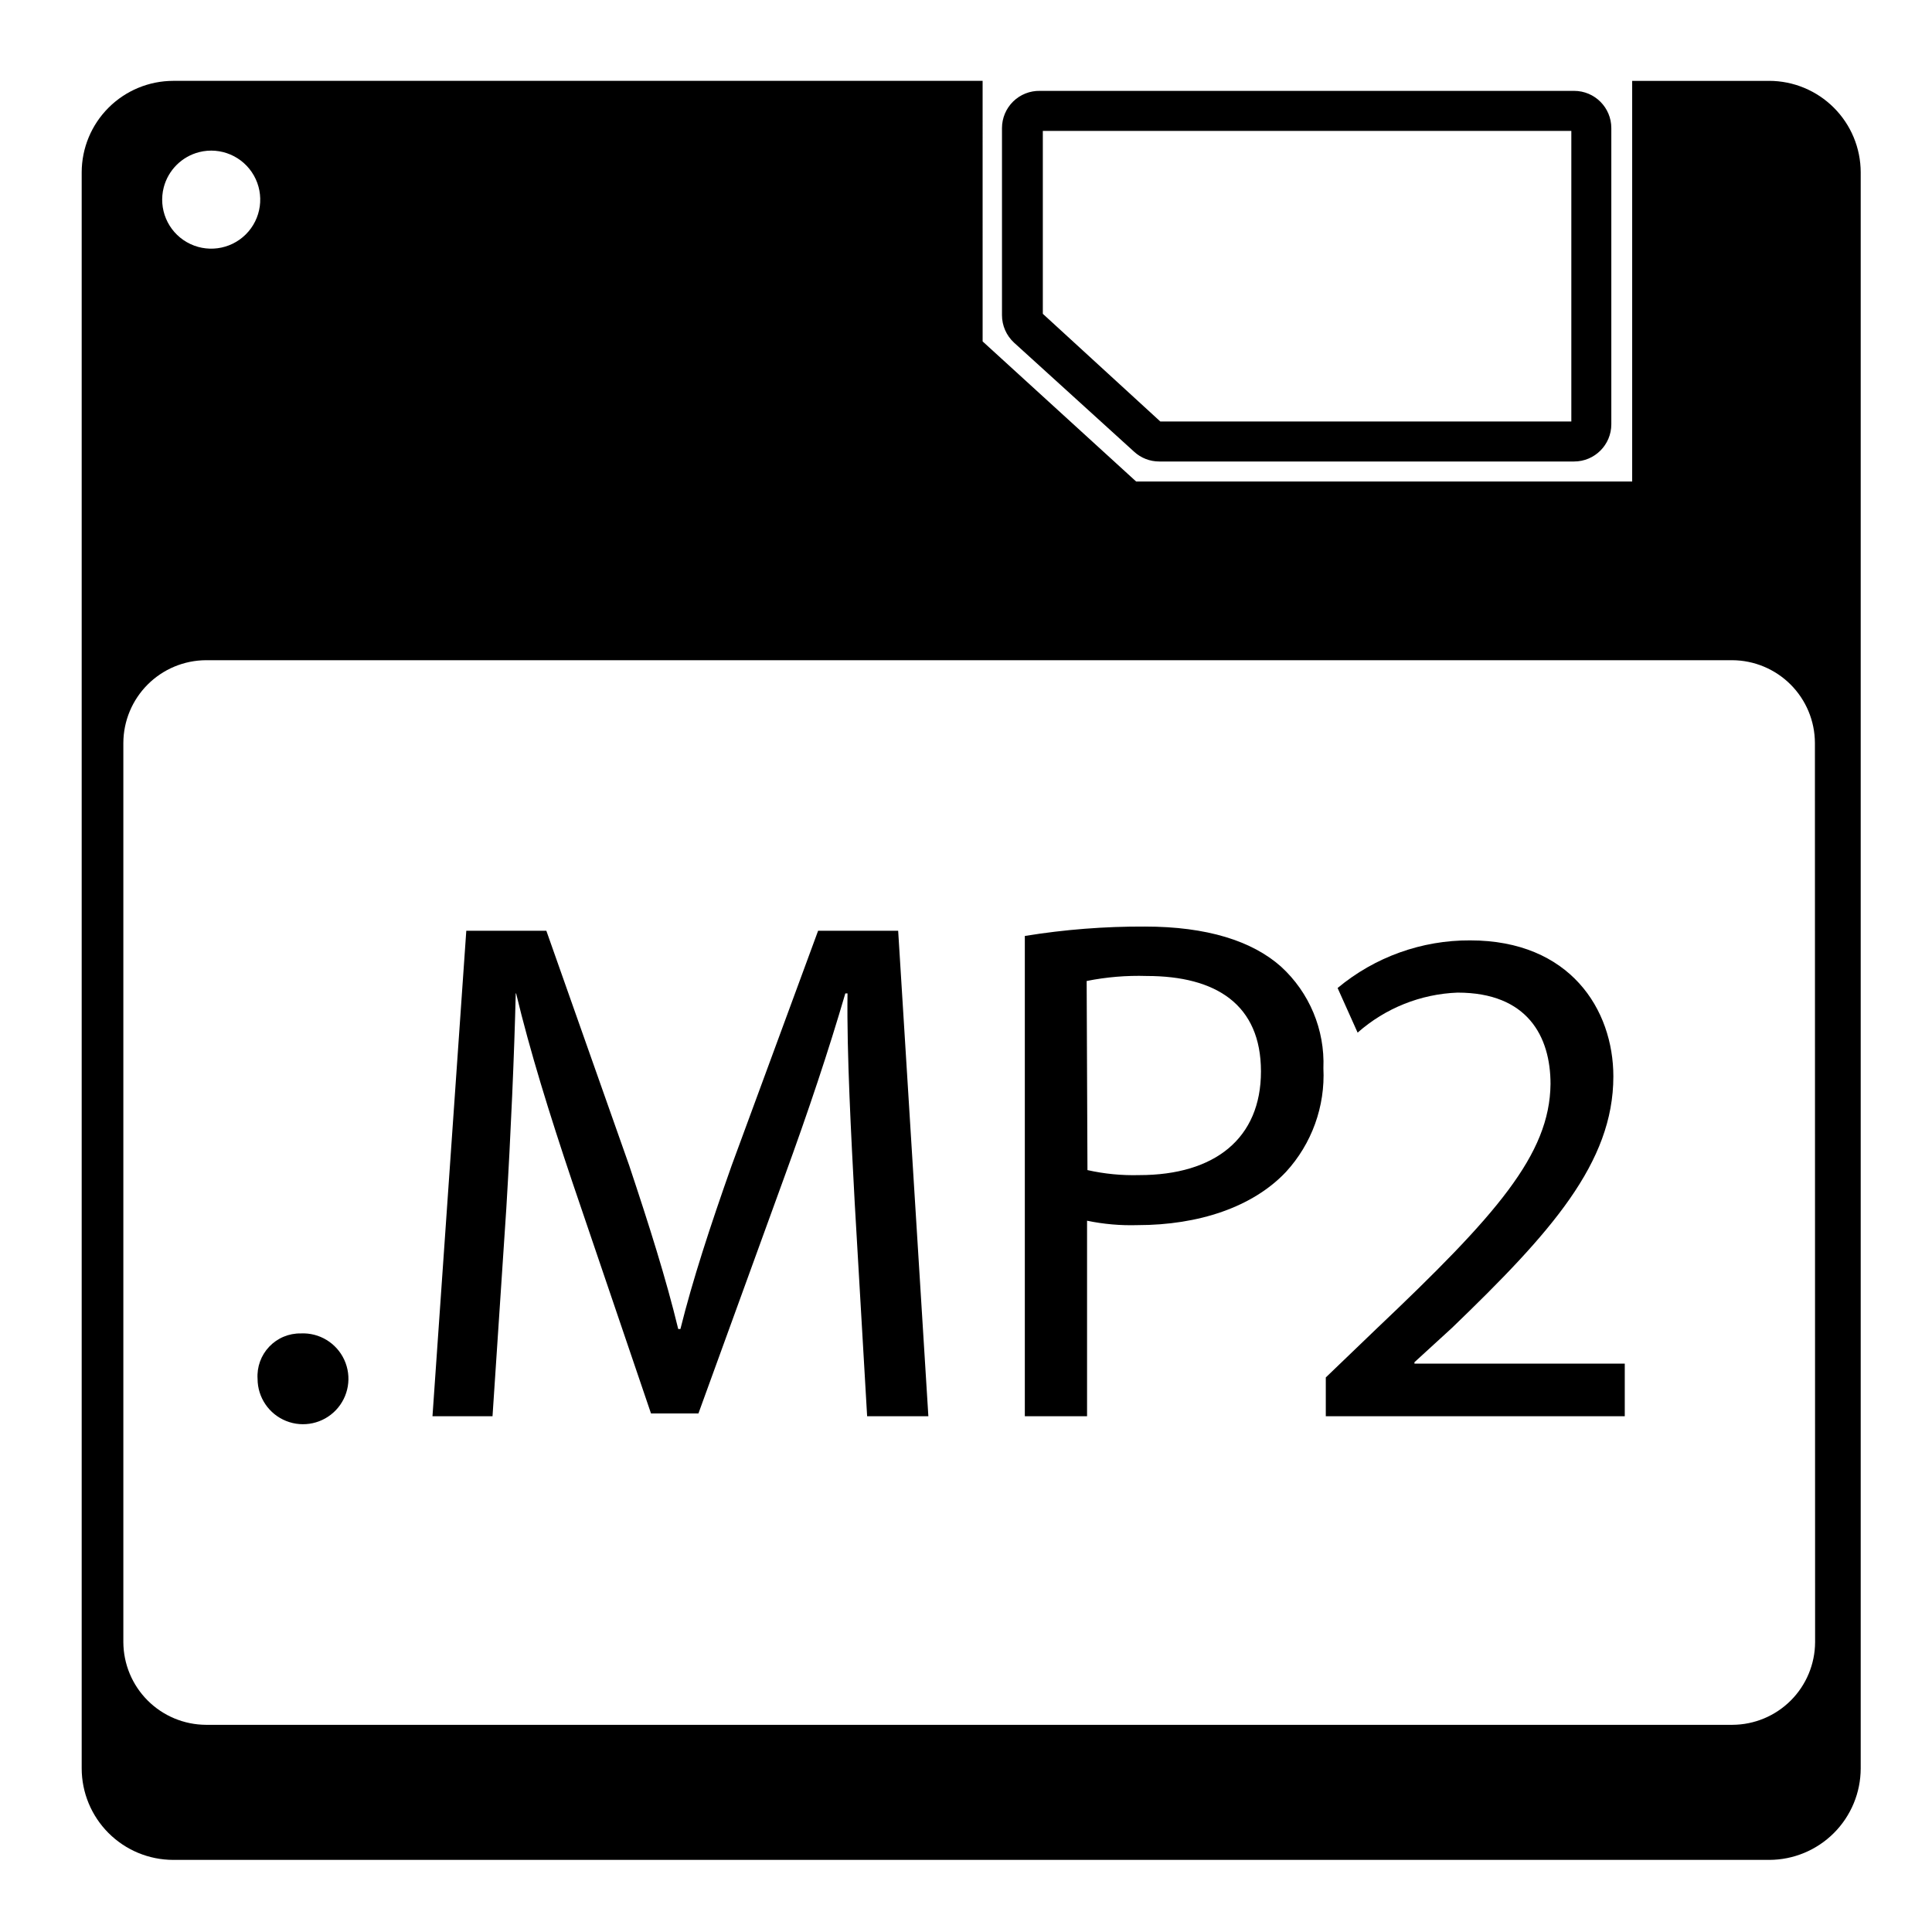 <?xml version="1.0" encoding="UTF-8"?>
<!-- Uploaded to: SVG Repo, www.svgrepo.com, Generator: SVG Repo Mixer Tools -->
<svg fill="#000000" width="800px" height="800px" version="1.1" viewBox="144 144 512 512" xmlns="http://www.w3.org/2000/svg">
 <g>
  <path d="m561.16 266.3h-109.94c-2.473 0.008-4.859-0.922-6.68-2.602l-31.82-28.902c-2.023-1.871-3.18-4.504-3.184-7.266v-49.586c0-2.652 1.07-5.191 2.965-7.051 1.895-1.855 4.461-2.867 7.113-2.812h141.54c5.449 0 9.863 4.418 9.863 9.863v78.488c0 5.449-4.414 9.867-9.863 9.867zm-109.67-10.605 108.93-0.004v-77h-140.06v48.473z"/>
  <path d="m612.87 165.43h-36.328v106.17h-131.46l-40.676-37.121-0.004-65.176v-3.875h-214.52c-6.422 0.016-12.578 2.574-17.121 7.117-4.543 4.539-7.102 10.695-7.113 17.121v422.99c0.012 6.422 2.57 12.578 7.113 17.121s10.699 7.102 17.121 7.113h422.99c6.422-0.012 12.578-2.57 17.121-7.113 4.543-4.543 7.102-10.699 7.113-17.121v-422.99c-0.012-6.426-2.57-12.582-7.113-17.121-4.543-4.543-10.699-7.102-17.121-7.117zm-416.09 18.883c5.676-1.438 11.609 1.098 14.496 6.191 2.887 5.094 2.008 11.488-2.144 15.617-4.152 4.125-10.551 4.969-15.629 2.055-5.078-2.914-7.578-8.863-6.109-14.531 1.203-4.586 4.793-8.16 9.387-9.332zm428.24 394.88c-0.027 5.801-2.344 11.355-6.445 15.457-4.102 4.102-9.656 6.418-15.457 6.445h-404.53c-5.801-0.027-11.355-2.344-15.457-6.445-4.102-4.102-6.418-9.656-6.445-15.457v-238.33c0.027-5.801 2.344-11.355 6.445-15.457 4.102-4.102 9.656-6.418 15.457-6.445h404.48c5.801 0.027 11.355 2.344 15.457 6.445 4.102 4.102 6.418 9.656 6.445 15.457z"/>
  <path d="m212.26 509.41c-0.207-3.152 0.914-6.246 3.09-8.531 2.176-2.289 5.211-3.559 8.367-3.508 4.914-0.238 9.48 2.539 11.527 7.012 2.051 4.477 1.168 9.746-2.223 13.309-3.394 3.566-8.613 4.707-13.184 2.883-4.57-1.824-7.57-6.246-7.578-11.164z"/>
  <path d="m370.51 462.79c-0.953-17.926-2.121-39.508-1.91-55.523h-0.582c-4.402 15.062-9.758 31.129-16.227 48.844l-22.699 62.469h-12.57l-20.84-61.305c-6.098-18.137-11.242-34.738-14.902-50.008h-0.105c-0.371 15.91-1.324 37.602-2.492 56.902l-3.66 55.152h-15.91l8.961-128.66h21.215l21.957 62.207c5.305 15.91 9.758 29.965 12.992 43.328h0.582c3.234-12.992 7.848-27.102 13.578-43.328l22.91-62.207h21.215l8.004 128.66h-16.227z"/>
  <path d="m415.59 392.04c10.52-1.711 21.164-2.543 31.82-2.492 16.441 0 28.426 3.816 36.062 10.605 7.539 6.883 11.656 16.742 11.242 26.941 0.5 10.113-3.07 20.008-9.918 27.473-8.805 9.332-23.121 14.105-39.352 14.105h0.004c-4.488 0.137-8.973-0.254-13.367-1.168v51.812h-16.492zm16.598 62.047c4.508 1.012 9.121 1.457 13.738 1.328 20.047 0 32.242-9.758 32.242-27.473 0-17.711-11.879-25.297-30.281-25.297-5.336-0.168-10.676 0.277-15.91 1.328z"/>
  <path d="m495.35 519.32v-10.285l13.363-12.836c31.82-30.176 45.98-46.191 46.191-64.91 0-12.621-6.098-24.234-24.605-24.234v-0.004c-9.801 0.367-19.172 4.113-26.516 10.609l-5.305-11.828c9.852-8.211 22.285-12.68 35.105-12.621 26.516 0 37.973 18.348 37.973 36.062 0 22.91-16.598 41.418-42.746 66.609l-9.969 9.121v0.371h55.738v13.945z"/>
 </g>
</svg>